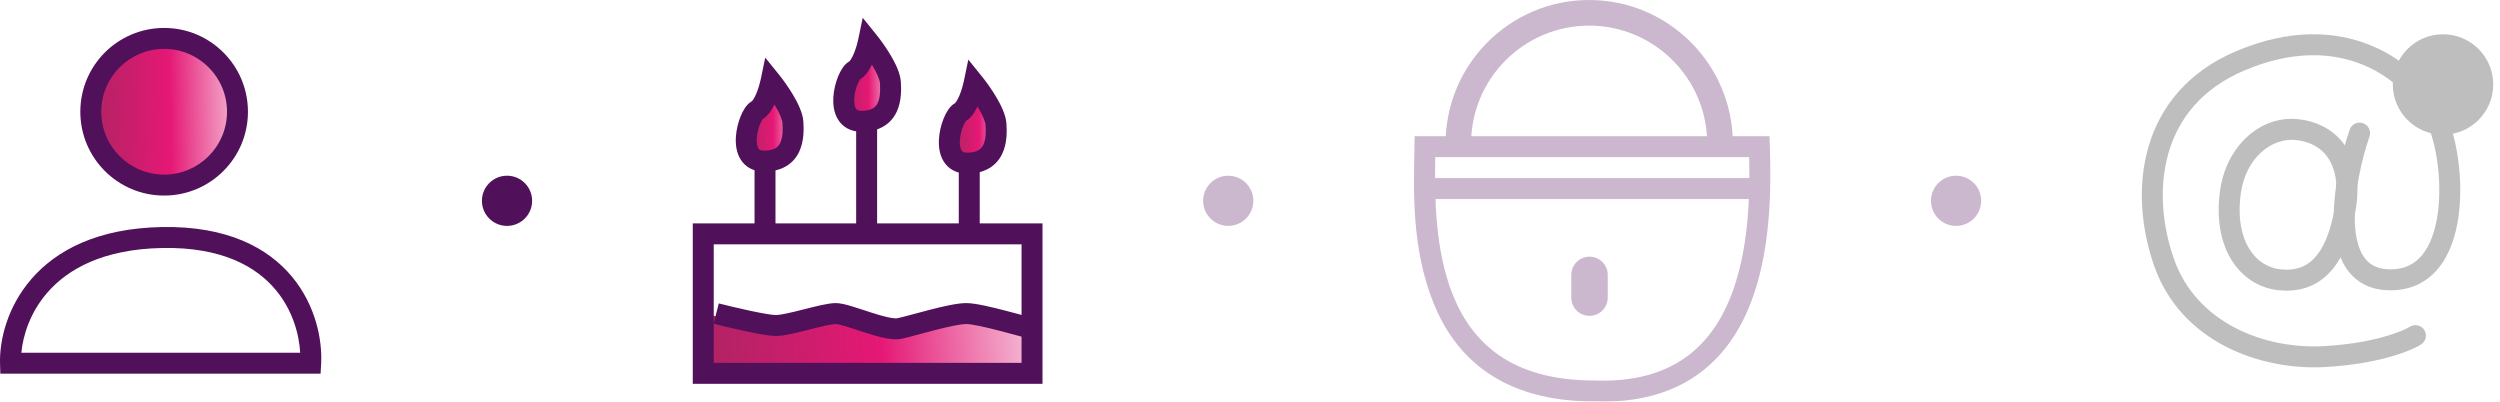 <svg width="249" height="40" viewBox="0 0 249 40" fill="none" xmlns="http://www.w3.org/2000/svg">
<circle cx="16.292" cy="11.283" r="7.5" fill="url(#paint0_linear_2600_6826)"/>
<path fill-rule="evenodd" clip-rule="evenodd" d="M16.348 17.391C19.806 17.391 22.609 14.588 22.609 11.13C22.609 7.673 19.806 4.87 16.348 4.87C12.89 4.87 10.087 7.673 10.087 11.13C10.087 14.588 12.89 17.391 16.348 17.391ZM16.348 19.478C20.958 19.478 24.696 15.741 24.696 11.13C24.696 6.52 20.958 2.783 16.348 2.783C11.737 2.783 8 6.52 8 11.13C8 15.741 11.737 19.478 16.348 19.478Z" fill="#50115A"/>
<path fill-rule="evenodd" clip-rule="evenodd" d="M29.09 27.569C31.464 30.432 32.113 33.89 31.985 36.231L31.93 37.217H0.033L0.004 36.204C-0.061 33.938 0.692 30.598 3.134 27.782C5.605 24.933 9.713 22.726 16.152 22.613C22.605 22.5 26.681 24.662 29.09 27.569ZM27.484 28.901C25.544 26.56 22.117 24.595 16.189 24.7C10.247 24.804 6.735 26.815 4.71 29.15C3.008 31.112 2.292 33.378 2.126 35.13H29.898C29.796 33.282 29.145 30.905 27.484 28.901Z" fill="#50115A"/>
<circle cx="50.5" cy="20" r="2.5" fill="#50115A"/>
<path d="M69.792 31.272V37.272H102.792V32.772L96.792 31.272L88.792 32.772L83.292 31.272L76.792 32.272L69.792 31.272Z" fill="url(#paint1_linear_2600_6826)"/>
<path d="M79.292 12.772L77.292 8.272L74.792 11.272L74.292 14.272L75.292 16.272L78.292 15.272L79.292 12.772Z" fill="url(#paint2_linear_2600_6826)"/>
<path d="M88.792 9.272L86.792 4.772L84.292 7.772L83.792 10.772L84.792 12.772L87.792 11.772L88.792 9.272Z" fill="url(#paint3_linear_2600_6826)"/>
<path d="M99.792 13.272L97.792 8.772L95.292 11.772L94.792 14.772L95.792 16.772L98.792 15.772L99.792 13.272Z" fill="url(#paint4_linear_2600_6826)"/>
<path fill-rule="evenodd" clip-rule="evenodd" d="M76.219 5.741L77.603 7.454C77.977 7.917 78.533 8.678 79.012 9.49C79.461 10.251 79.958 11.243 80.015 12.109C80.066 12.869 80.091 14.076 79.594 15.12C79.333 15.669 78.924 16.182 78.31 16.549C77.701 16.913 76.96 17.092 76.097 17.092C75.053 17.092 74.24 16.65 73.761 15.877C73.33 15.18 73.25 14.344 73.294 13.64C73.339 12.915 73.522 12.188 73.762 11.596C73.882 11.299 74.026 11.014 74.19 10.768C74.337 10.548 74.564 10.262 74.887 10.08C74.887 10.08 74.887 10.08 74.887 10.08C74.886 10.079 74.939 10.039 75.029 9.904C75.13 9.752 75.236 9.545 75.339 9.297C75.546 8.8 75.697 8.245 75.77 7.897L76.219 5.741ZM77.129 10.408C77.024 10.631 76.903 10.855 76.766 11.061C76.585 11.332 76.327 11.648 75.972 11.864C75.961 11.876 75.945 11.897 75.925 11.927C75.859 12.027 75.778 12.179 75.696 12.38C75.533 12.783 75.406 13.29 75.377 13.769C75.346 14.268 75.427 14.603 75.536 14.778C75.597 14.877 75.702 15.005 76.097 15.005C76.672 15.005 77.023 14.887 77.239 14.758C77.449 14.632 77.599 14.456 77.71 14.223C77.957 13.705 77.982 12.977 77.933 12.248C77.911 11.923 77.663 11.311 77.215 10.551C77.187 10.503 77.158 10.455 77.129 10.408Z" fill="#50115A"/>
<path fill-rule="evenodd" clip-rule="evenodd" d="M85.927 1.772L87.311 3.485C87.685 3.948 88.241 4.709 88.72 5.521C89.17 6.282 89.666 7.274 89.724 8.14C89.774 8.9 89.799 10.107 89.302 11.151C89.041 11.7 88.632 12.213 88.018 12.58C87.409 12.944 86.668 13.123 85.805 13.123C84.761 13.123 83.948 12.681 83.47 11.908C83.038 11.211 82.959 10.375 83.002 9.671C83.047 8.946 83.231 8.219 83.47 7.627C83.591 7.33 83.734 7.044 83.898 6.799C84.045 6.579 84.272 6.293 84.595 6.111C84.595 6.111 84.595 6.111 84.595 6.111C84.594 6.11 84.647 6.07 84.737 5.935C84.838 5.783 84.944 5.576 85.047 5.328C85.254 4.831 85.406 4.276 85.478 3.928L85.927 1.772ZM86.837 6.439C86.732 6.662 86.611 6.886 86.474 7.092C86.293 7.363 86.035 7.679 85.68 7.894C85.669 7.907 85.654 7.928 85.633 7.958C85.567 8.057 85.486 8.21 85.405 8.41C85.241 8.814 85.115 9.321 85.085 9.8C85.054 10.299 85.136 10.634 85.244 10.809C85.305 10.908 85.41 11.036 85.805 11.036C86.38 11.036 86.731 10.918 86.947 10.788C87.158 10.662 87.307 10.487 87.418 10.254C87.665 9.735 87.69 9.008 87.641 8.279C87.62 7.954 87.372 7.342 86.923 6.582C86.895 6.534 86.866 6.486 86.837 6.439Z" fill="#50115A"/>
<path fill-rule="evenodd" clip-rule="evenodd" d="M96.445 5.94L97.829 7.653C98.203 8.116 98.759 8.877 99.239 9.689C99.688 10.45 100.184 11.442 100.242 12.308C100.293 13.068 100.318 14.275 99.82 15.319C99.559 15.867 99.15 16.38 98.536 16.747C97.927 17.111 97.186 17.291 96.323 17.291C95.279 17.291 94.466 16.849 93.988 16.076C93.556 15.379 93.477 14.543 93.52 13.838C93.565 13.114 93.749 12.387 93.988 11.795C94.109 11.498 94.252 11.212 94.416 10.967C94.563 10.746 94.79 10.461 95.113 10.279C95.113 10.279 95.113 10.279 95.113 10.279C95.113 10.278 95.165 10.238 95.255 10.102C95.356 9.951 95.462 9.744 95.566 9.496C95.772 8.999 95.924 8.444 95.996 8.096L96.445 5.94ZM97.356 10.606C97.25 10.83 97.129 11.054 96.992 11.26C96.811 11.531 96.553 11.846 96.198 12.062C96.188 12.075 96.172 12.096 96.151 12.126C96.085 12.225 96.004 12.377 95.923 12.578C95.759 12.982 95.633 13.489 95.603 13.967C95.572 14.466 95.654 14.802 95.762 14.977C95.823 15.075 95.928 15.204 96.323 15.204C96.898 15.204 97.249 15.085 97.465 14.956C97.676 14.83 97.825 14.655 97.936 14.422C98.183 13.903 98.208 13.175 98.159 12.447C98.138 12.122 97.89 11.509 97.441 10.749C97.413 10.701 97.384 10.654 97.356 10.606Z" fill="#50115A"/>
<path fill-rule="evenodd" clip-rule="evenodd" d="M69 22.249H103.833V38.228H69V22.249ZM71.087 24.336V36.141H101.746V24.336H71.087Z" fill="#50115A"/>
<path fill-rule="evenodd" clip-rule="evenodd" d="M78.811 33.256C78.283 33.368 77.729 33.465 77.287 33.465C76.638 33.465 75.421 33.236 74.289 32.995C73.107 32.744 71.863 32.443 71.075 32.242L71.592 30.22C72.359 30.416 73.575 30.71 74.724 30.954C75.922 31.21 76.904 31.378 77.287 31.378C77.49 31.378 77.855 31.326 78.377 31.215C78.88 31.108 79.453 30.964 80.046 30.814C80.072 30.808 80.098 30.801 80.124 30.795C80.683 30.654 81.258 30.508 81.768 30.397C82.278 30.286 82.818 30.187 83.241 30.187C83.716 30.187 84.318 30.349 84.84 30.506C85.22 30.62 85.648 30.761 86.075 30.901C86.273 30.966 86.47 31.031 86.663 31.094C87.292 31.297 87.891 31.479 88.406 31.593C88.963 31.716 89.265 31.722 89.373 31.699C89.773 31.613 90.366 31.453 91.069 31.264C91.544 31.136 92.069 30.994 92.619 30.853C93.884 30.527 95.337 30.187 96.24 30.187C96.733 30.187 97.406 30.303 98.066 30.442C98.753 30.587 99.519 30.778 100.237 30.965C100.695 31.085 101.145 31.206 101.545 31.313C101.768 31.373 101.976 31.429 102.159 31.478C102.421 31.548 102.634 31.603 102.791 31.64C102.87 31.659 102.926 31.671 102.961 31.677C102.969 31.679 102.975 31.68 102.98 31.681C102.965 31.679 102.932 31.676 102.889 31.676V33.763C102.753 33.763 102.623 33.738 102.569 33.727C102.49 33.712 102.401 33.692 102.308 33.67C102.123 33.626 101.887 33.565 101.624 33.495C101.427 33.443 101.213 33.385 100.987 33.325C100.594 33.219 100.163 33.103 99.71 32.985C99.002 32.8 98.274 32.619 97.636 32.484C96.972 32.344 96.492 32.274 96.24 32.274C95.655 32.274 94.478 32.529 93.139 32.874C92.665 32.996 92.174 33.128 91.708 33.253C90.949 33.457 90.255 33.644 89.81 33.739C89.224 33.865 88.534 33.759 87.955 33.631C87.336 33.494 86.657 33.285 86.021 33.079C85.802 33.009 85.591 32.939 85.386 32.872C84.976 32.736 84.594 32.611 84.24 32.505C83.678 32.336 83.362 32.274 83.241 32.274C83.068 32.274 82.728 32.324 82.212 32.436C81.736 32.54 81.192 32.677 80.62 32.822L80.557 32.838C79.972 32.986 79.36 33.14 78.811 33.256Z" fill="#50115A"/>
<path fill-rule="evenodd" clip-rule="evenodd" d="M75.152 23.193V16.346H77.239V23.193H75.152Z" fill="#50115A"/>
<path fill-rule="evenodd" clip-rule="evenodd" d="M85.274 23.292V12.079H87.361V23.292H85.274Z" fill="#50115A"/>
<path fill-rule="evenodd" clip-rule="evenodd" d="M95.494 23.292V16.247H97.581V23.292H95.494Z" fill="#50115A"/>
<circle opacity="0.3" cx="122.333" cy="20" r="2.5" fill="#50115A"/>
<g opacity="0.3">
<path d="M158.315 31.461C159.315 31.461 160.132 30.645 160.132 29.645V27.38C160.132 26.38 159.315 25.563 158.315 25.563C157.315 25.563 156.499 26.38 156.499 27.38V29.645C156.499 30.645 157.315 31.461 158.315 31.461Z" fill="#50115A"/>
<path fill-rule="evenodd" clip-rule="evenodd" d="M174.241 30.507C176.424 25.156 176.408 18.715 176.277 14.576L176.245 13.565H140.897L140.88 14.591C140.878 14.725 140.876 14.86 140.873 14.998C140.806 18.936 140.581 24.695 142.761 30.137C143.838 32.827 145.522 35.31 148.139 37.113C150.755 38.915 154.218 39.98 158.755 39.983C163.044 40.141 166.371 39.174 168.918 37.423C171.463 35.675 173.141 33.205 174.241 30.507ZM167.736 35.703C165.617 37.16 162.746 38.044 158.814 37.897L158.794 37.896H158.775C154.561 37.896 151.527 36.913 149.323 35.395C147.118 33.876 145.66 31.763 144.698 29.362C142.912 24.901 142.89 19.599 142.95 15.652H174.219C174.307 19.73 174.149 25.206 172.309 29.719C171.319 32.145 169.862 34.243 167.736 35.703Z" fill="#50115A"/>
<path fill-rule="evenodd" clip-rule="evenodd" d="M174.586 19.826H142.312V17.739H174.586V19.826Z" fill="#50115A"/>
<path d="M172.593 14.609V14.314C172.593 6.415 166.178 0 158.279 0C150.381 0 143.977 6.415 143.977 14.314V14.609H146.518V14.314C146.518 7.829 151.795 2.552 158.279 2.552C164.764 2.552 170.041 7.829 170.041 14.314V14.609H172.593Z" fill="#50115A"/>
</g>
<circle opacity="0.3" cx="194.825" cy="20" r="2.5" fill="#50115A"/>
<g opacity="0.3">
<path fill-rule="evenodd" clip-rule="evenodd" d="M236.117 4.512C239.684 5.97 242.239 8.674 243.599 11.397C244.155 12.51 244.594 14.141 244.835 15.913C245.078 17.698 245.13 19.708 244.862 21.599C244.597 23.476 244.001 25.333 242.865 26.719C241.69 28.152 239.991 29.008 237.748 28.906C235.897 28.822 234.547 28.007 233.682 26.711C232.857 25.473 232.528 23.883 232.458 22.283C232.316 19.077 233.194 15.354 234.026 12.917C234.212 12.372 234.805 12.081 235.35 12.267C235.896 12.453 236.187 13.046 236.001 13.592C235.21 15.908 234.417 19.351 234.543 22.191C234.605 23.615 234.894 24.768 235.418 25.553C235.903 26.279 236.634 26.766 237.843 26.821C239.427 26.893 240.493 26.321 241.251 25.396C242.05 24.422 242.558 22.987 242.796 21.306C243.032 19.64 242.989 17.828 242.767 16.194C242.543 14.547 242.148 13.162 241.732 12.33C240.578 10.02 238.386 7.694 235.327 6.443C232.294 5.203 228.332 4.987 223.552 7.012C219.256 8.831 216.958 11.859 215.984 15.228C214.999 18.636 215.357 22.456 216.52 25.779C218.744 32.133 225.48 34.807 231.477 34.474C236.373 34.202 239.293 33.002 240.025 32.544C240.514 32.238 241.158 32.387 241.463 32.875C241.769 33.364 241.62 34.008 241.131 34.313C240.009 35.015 236.714 36.273 231.593 36.557C225.068 36.92 217.196 34.028 214.55 26.469C213.279 22.836 212.848 18.564 213.98 14.648C215.123 10.692 217.847 7.161 222.738 5.09C227.984 2.868 232.525 3.043 236.117 4.512Z" fill="#252525"/>
<path fill-rule="evenodd" clip-rule="evenodd" d="M228.649 13.945C226.225 13.703 223.651 15.756 223.178 19.306C222.854 21.735 223.273 23.566 224.032 24.794C224.783 26.01 225.895 26.69 227.129 26.827C228.453 26.974 229.535 26.68 230.408 25.817C231.326 24.91 232.141 23.251 232.591 20.397C232.92 18.316 232.579 16.776 231.892 15.748C231.216 14.737 230.121 14.093 228.649 13.945ZM221.109 19.03C221.689 14.682 225.019 11.485 228.856 11.869C230.862 12.069 232.559 12.99 233.627 14.588C234.684 16.169 235.038 18.281 234.653 20.722C234.17 23.78 233.245 25.948 231.875 27.302C230.46 28.7 228.704 29.102 226.898 28.901C225.001 28.69 223.331 27.63 222.256 25.89C221.188 24.161 220.738 21.818 221.109 19.03Z" fill="#252525"/>
<circle cx="243.325" cy="8.413" r="5" fill="#252525"/>
</g>
<defs>
<linearGradient id="paint0_linear_2600_6826" x1="8.792" y1="18.783" x2="24.052" y2="18.513" gradientUnits="userSpaceOnUse">
<stop stop-color="#AD2462"/>
<stop offset="0.542" stop-color="#E51875"/>
<stop offset="1" stop-color="#F5BED7"/>
</linearGradient>
<linearGradient id="paint1_linear_2600_6826" x1="69.792" y1="37.272" x2="103.061" y2="34.039" gradientUnits="userSpaceOnUse">
<stop stop-color="#AD2462"/>
<stop offset="0.542" stop-color="#E51875"/>
<stop offset="1" stop-color="#F5BED7"/>
</linearGradient>
<linearGradient id="paint2_linear_2600_6826" x1="74.292" y1="16.272" x2="79.38" y2="16.216" gradientUnits="userSpaceOnUse">
<stop stop-color="#AD2462"/>
<stop offset="0.542" stop-color="#E51875"/>
<stop offset="1" stop-color="#F5BED7"/>
</linearGradient>
<linearGradient id="paint3_linear_2600_6826" x1="83.792" y1="12.772" x2="88.88" y2="12.716" gradientUnits="userSpaceOnUse">
<stop stop-color="#AD2462"/>
<stop offset="0.542" stop-color="#E51875"/>
<stop offset="1" stop-color="#F5BED7"/>
</linearGradient>
<linearGradient id="paint4_linear_2600_6826" x1="94.792" y1="16.772" x2="99.88" y2="16.716" gradientUnits="userSpaceOnUse">
<stop stop-color="#AD2462"/>
<stop offset="0.542" stop-color="#E51875"/>
<stop offset="1" stop-color="#F5BED7"/>
</linearGradient>
</defs>
</svg>
